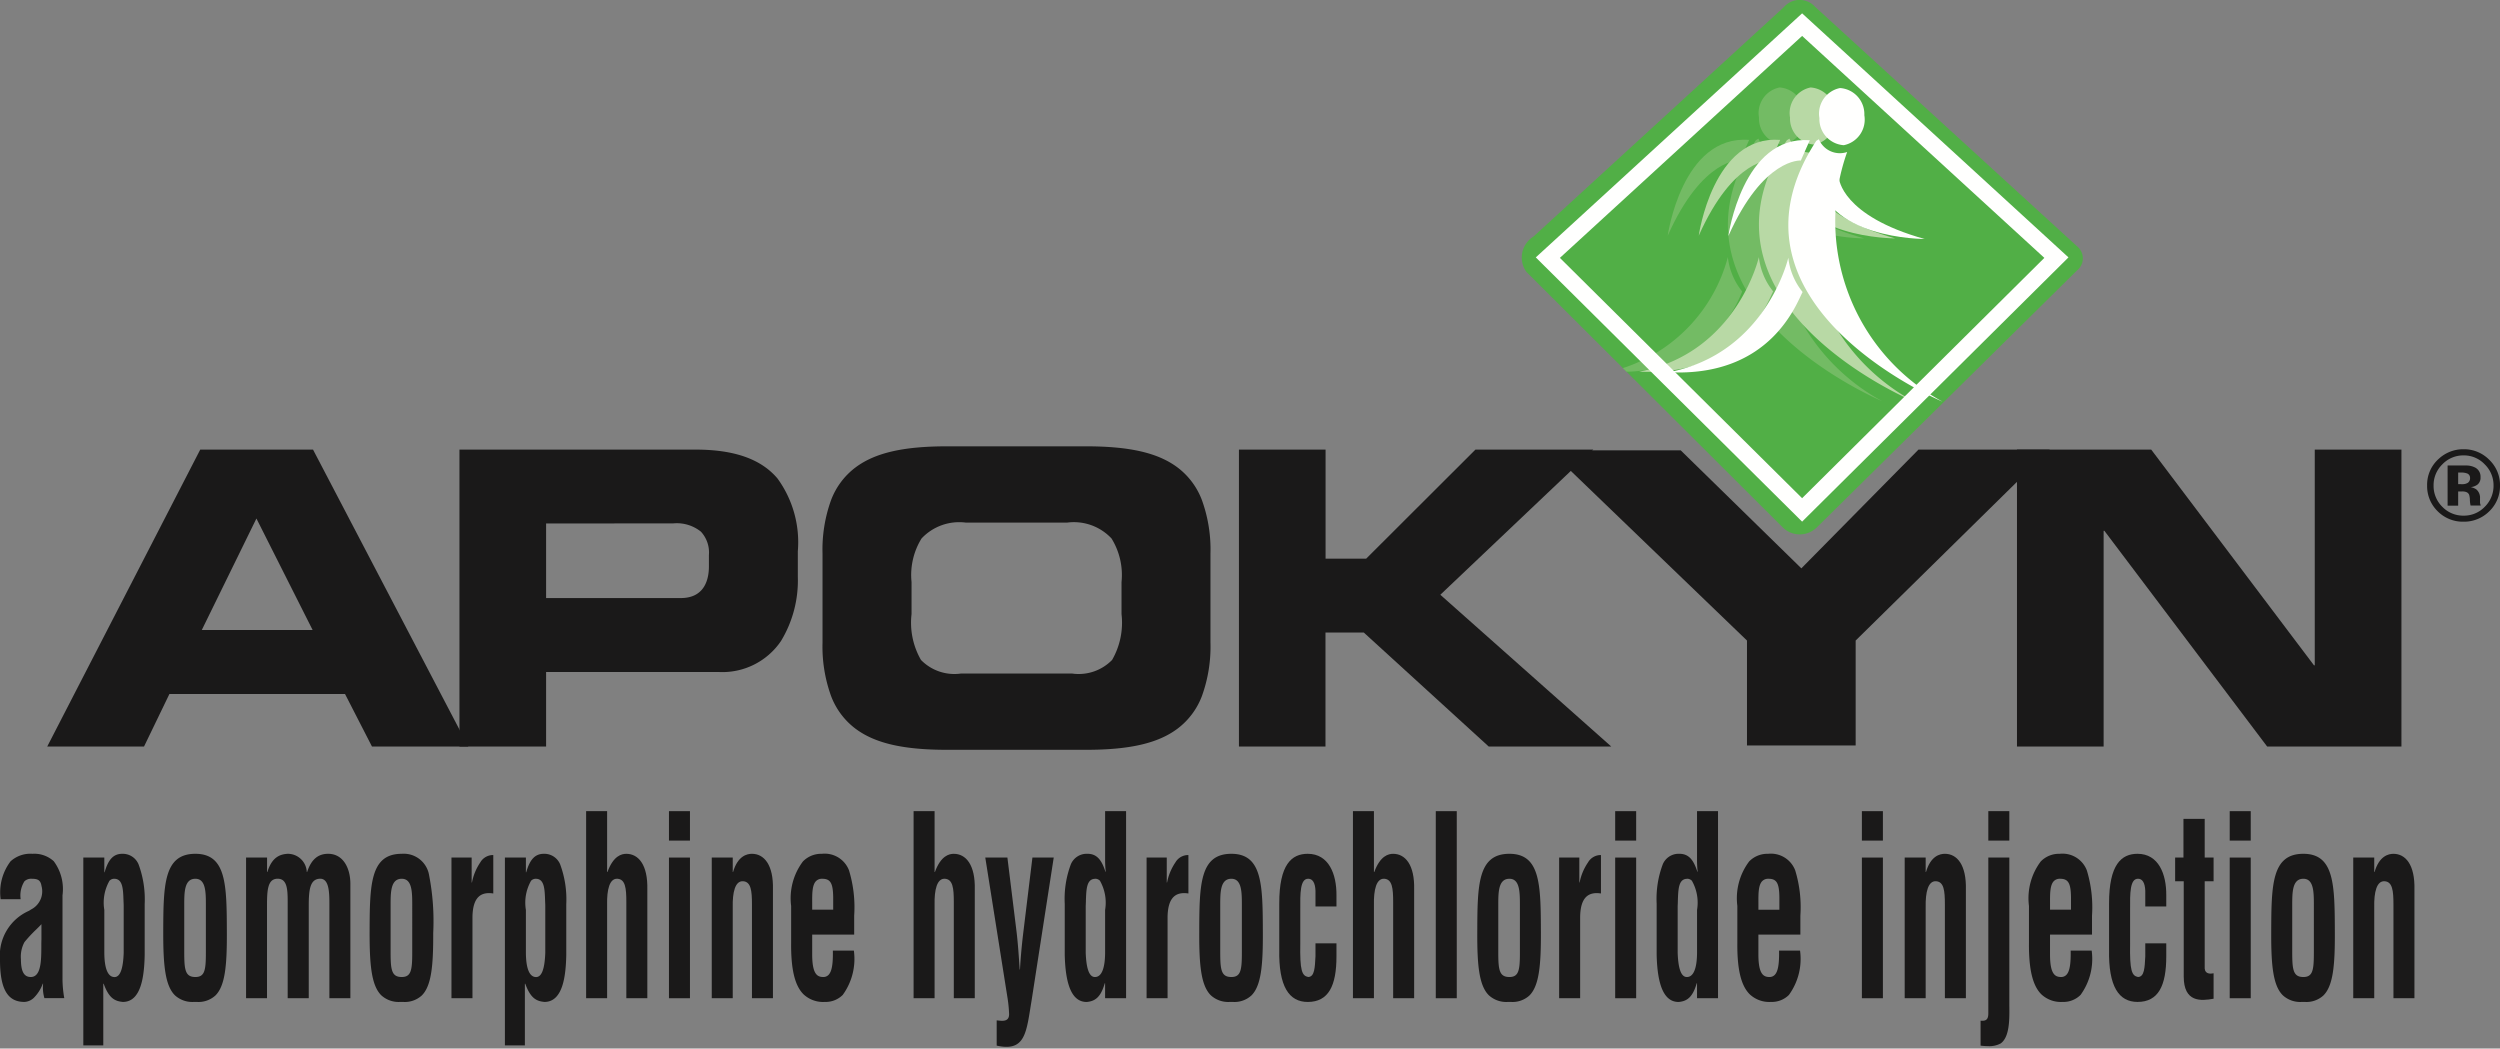 <svg id="Apokyn_Logo" data-name="Apokyn Logo" xmlns="http://www.w3.org/2000/svg" xmlns:xlink="http://www.w3.org/1999/xlink" width="150.211" height="63" viewBox="0 0 150.211 63">
  <rect x="0" y="0" width="150.211" height="63" fill="#808080" stroke="none"/>
  <defs>
    <clipPath id="clip-path">
      <path id="Clip_40" data-name="Clip 40" d="M0,0H8.819V32.986H0Z" fill="none"/>
    </clipPath>
  </defs>
  <path id="Fill_1" data-name="Fill 1" d="M5.815,17.84H0L9.193,0h6.777L25.3,17.839H19.511l-1.618-3.154H7.341L5.816,17.84Zm6.754-13.7h0l-3.283,6.7h6.66l-3.377-6.7Z" transform="translate(2.838 27.014)" fill="#1a1919"/>
  <path id="Fill_2" data-name="Fill 2" d="M5.206,17.84H0V0H14.188c2.329,0,3.94.57,4.927,1.743a6.514,6.514,0,0,1,1.216,4.368V7.638A7.01,7.01,0,0,1,19.32,11.5a4.253,4.253,0,0,1-3.773,1.861H5.206v4.483Zm0-13.4V8.92H13.3c1.47,0,1.689-1.189,1.689-1.9V6.333a1.844,1.844,0,0,0-.478-1.4,2.311,2.311,0,0,0-1.656-.5Z" transform="translate(27.606 27.014)" fill="#1a1919"/>
  <path id="Fill_3" data-name="Fill 3" d="M15.829,18.235H7.481c-2.631,0-4.327-.391-5.5-1.269A4.393,4.393,0,0,1,.509,14.991,8.735,8.735,0,0,1,0,11.779V6.456A8.734,8.734,0,0,1,.509,3.244,4.393,4.393,0,0,1,1.982,1.269C3.154.391,4.85,0,7.481,0h8.348c2.63,0,4.326.391,5.5,1.269A4.393,4.393,0,0,1,22.8,3.244a8.733,8.733,0,0,1,.509,3.213v5.322a8.734,8.734,0,0,1-.509,3.213,4.393,4.393,0,0,1-1.472,1.974C20.155,17.843,18.46,18.235,15.829,18.235ZM8.607,4.583a3.1,3.1,0,0,0-2.658.955,4.173,4.173,0,0,0-.6,2.619v1.922a4.484,4.484,0,0,0,.566,2.756,2.807,2.807,0,0,0,2.412.816h6.66a2.807,2.807,0,0,0,2.412-.816,4.484,4.484,0,0,0,.566-2.756V8.157a4.172,4.172,0,0,0-.6-2.619A3.1,3.1,0,0,0,14.7,4.583Z" transform="translate(49.421 26.817)" fill="#1a1919"/>
  <path id="Fill_4" data-name="Fill 4" d="M0,0H5.205V6.554H7.644L14.21,0h7.081L12.1,8.722,22.37,17.84H15.007L7.5,10.99h-2.3v6.85H0V0" transform="translate(74.441 27.014)" fill="#1a1919"/>
  <path id="Fill_5" data-name="Fill 5" d="M0,0H8.066l9.78,12.962h.046V0H23.1V17.84H15.031L5.252,4.879H5.206V17.84H0V0" transform="translate(121.189 27.014)" fill="#1a1919"/>
  <path id="Fill_6" data-name="Fill 6" d="M11.87,11.47,0,.042H7.888l7.249,7.091L22.173,0h7.888L18.4,11.47v6.306H11.87V11.47" transform="translate(93.096 27.016)" fill="#1a1919"/>
  <path id="Fill_7" data-name="Fill 7" d="M1.465,8.9C.452,8.9,0,8.121,0,6.369A2.931,2.931,0,0,1,1.738,3.427l.135-.085a1.221,1.221,0,0,0,.621-1.408C2.436,1.566,2.249,1.5,1.9,1.5a.576.576,0,0,0-.431.152,1.6,1.6,0,0,0-.228,1.077H.039A3.083,3.083,0,0,1,.633.454,1.768,1.768,0,0,1,1.95,0,1.732,1.732,0,0,1,3.23.446,2.808,2.808,0,0,1,3.755,2.5v4.99a6.79,6.79,0,0,0,.107,1.184H2.668a2.289,2.289,0,0,1-.078-.869h-.02a2.317,2.317,0,0,1-.5.809A.866.866,0,0,1,1.465,8.9ZM2.493,4.226c-.1.108-.208.214-.322.326a8.22,8.22,0,0,0-.7.753,1.824,1.824,0,0,0-.214,1.019c0,.746.183,1.079.592,1.079.629,0,.632-1.019.635-1.837,0-.153,0-.3.006-.426V4.226Z" transform="translate(0 51.3)" fill="#1a1919"/>
  <path id="Fill_8" data-name="Fill 8" d="M1.2,11.511H0V.225H1.262v.884h.019C1.5.332,1.817,0,2.34,0h.037a1.024,1.024,0,0,1,.95.654,6.065,6.065,0,0,1,.36,2.373V6.085C3.661,7.294,3.5,8.9,2.377,8.9c-.5-.044-.843-.237-1.154-1.094H1.2v3.7ZM1.854,1.5a.384.384,0,0,0-.283.122,2.654,2.654,0,0,0-.309,1.752V5.906c0,.98.211,1.5.611,1.5.337,0,.518-.476.553-1.454V3.133c0-.1-.008-.208-.011-.308C2.392,2.113,2.372,1.5,1.854,1.5Z" transform="translate(5.006 51.3)" fill="#1a1919"/>
  <path id="Fill_9" data-name="Fill 9" d="M2.015,8.9h-.17A1.547,1.547,0,0,1,.7,8.5c-.589-.587-.7-1.82-.7-3.753C.01,1.89.016,0,1.931,0,3.808,0,3.814,1.89,3.823,4.751c.006,1.942-.1,3.18-.688,3.762A1.506,1.506,0,0,1,2.015,8.9ZM1.931,1.5c-.669,0-.669.816-.669,1.6V5.92c0,1.054.061,1.483.669,1.483.573,0,.631-.429.631-1.483V3.1C2.562,2.314,2.562,1.5,1.931,1.5Z" transform="translate(9.808 51.3)" fill="#1a1919"/>
  <path id="Fill_10" data-name="Fill 10" d="M1.261,1.094H1.28C1.562.165,2.076.031,2.484,0A1.143,1.143,0,0,1,3.648,1.094h.02C3.91.36,4.308,0,4.929,0,5.86,0,6.267.9,6.267,1.8V8.678H5.006V2.968c0-.764-.048-1.513-.6-1.469s-.64.63-.64,1.619v5.56H2.5V2.863c0-.75-.039-1.379-.621-1.365s-.621.69-.621,1.619v5.56H0V.225H1.261v.869" transform="translate(14.785 51.3)" fill="#1a1919"/>
  <path id="Fill_11" data-name="Fill 11" d="M2.015,8.9h-.17A1.547,1.547,0,0,1,.7,8.5c-.589-.587-.7-1.82-.7-3.753C.01,1.89.016,0,1.931,0A1.543,1.543,0,0,1,3.576,1.291a14.421,14.421,0,0,1,.247,3.46c.006,1.942-.1,3.18-.688,3.762A1.506,1.506,0,0,1,2.015,8.9ZM1.931,1.5c-.669,0-.669.816-.669,1.6V5.92c0,1.054.061,1.483.669,1.483.573,0,.631-.429.631-1.483V3.1C2.562,2.314,2.562,1.5,1.931,1.5Z" transform="translate(22.207 51.3)" fill="#1a1919"/>
  <path id="Fill_12" data-name="Fill 12" d="M1.213,1.649h.019A3.227,3.227,0,0,1,1.727.45.883.883,0,0,1,2.513,0V2.309c-.7-.106-1.232.164-1.251,1.409V8.6H0V.15H1.213v1.5" transform="translate(27.126 51.375)" fill="#1a1919"/>
  <path id="Fill_13" data-name="Fill 13" d="M1.2,11.511H0V.225H1.261v.884h.02C1.5.332,1.818,0,2.34,0h.037a1.024,1.024,0,0,1,.95.654,6.063,6.063,0,0,1,.36,2.373V6.085C3.661,7.294,3.5,8.9,2.377,8.9c-.5-.044-.843-.237-1.154-1.094H1.2v3.7ZM1.854,1.5a.384.384,0,0,0-.283.122,2.663,2.663,0,0,0-.31,1.752V5.906c0,.98.211,1.5.611,1.5.337,0,.518-.476.554-1.454V3.133c0-.1-.008-.208-.011-.308C2.392,2.113,2.372,1.5,1.854,1.5Z" transform="translate(30.337 51.3)" fill="#1a1919"/>
  <path id="Fill_14" data-name="Fill 14" d="M0,11.24V0H1.261V3.657h.02c.358-.99.863-1.094,1.135-1.094.718,0,1.3.644,1.261,2.158V11.24H2.416V5.455c0-.824-.058-1.363-.534-1.394s-.64.66-.621,1.559v5.62H0" transform="translate(35.217 48.738)" fill="#1a1919"/>
  <path id="Fill_15" data-name="Fill 15" d="M1.262,11.24H0V2.788H1.262V11.24Zm0-9.471H0V0H1.262V1.769Z" transform="translate(40.194 48.738)" fill="#1a1919"/>
  <path id="Fill_16" data-name="Fill 16" d="M1.261,1.094h.02C1.562.12,2.125,0,2.416,0c.718,0,1.3.644,1.261,2.158V8.677H2.416V3.042c0-.824-.058-1.364-.534-1.394s-.64.66-.621,1.559v5.47H0V.225H1.261v.869" transform="translate(42.765 51.3)" fill="#1a1919"/>
  <path id="Fill_17" data-name="Fill 17" d="M2.022,8.9A1.716,1.716,0,0,1,.738,8.436C.219,7.915-.015,6.934,0,5.35V3.132A3.676,3.676,0,0,1,.71.458,1.53,1.53,0,0,1,1.847,0,1.562,1.562,0,0,1,3.476.993a7.6,7.6,0,0,1,.312,2.724V4.856H1.265V6.084c.009,1.094.271,1.319.66,1.319a.426.426,0,0,0,.319-.125c.2-.2.278-.65.263-1.462H3.769A3.681,3.681,0,0,1,3.1,8.48,1.453,1.453,0,0,1,2.022,8.9ZM1.866,1.5a.492.492,0,0,0-.366.135c-.237.236-.236.744-.235,1.283v.44H2.527V2.623C2.517,1.761,2.363,1.5,1.866,1.5Z" transform="translate(47.535 51.3)" fill="#1a1919"/>
  <path id="Fill_18" data-name="Fill 18" d="M0,11.24V0H1.261V3.657H1.28c.36-.99.863-1.094,1.135-1.094.717,0,1.3.644,1.261,2.158V11.24H2.416V5.455c0-.824-.058-1.363-.534-1.394s-.64.66-.621,1.559v5.62H0" transform="translate(54.893 48.738)" fill="#1a1919"/>
  <path id="Fill_19" data-name="Fill 19" d="M1.329,0l.553,4.481c.088.75.136,1.5.185,2.248h.019C2.125,6,2.193,5.26,2.28,4.541L2.833,0h1.28L2.785,8.573c-.32,1.918-.349,3.117-2.1,2.727V9.786c.2,0,.747.164.747-.374A8.2,8.2,0,0,0,1.32,8.333L0,0H1.329" transform="translate(59.2 51.525)" fill="#1a1919"/>
  <path id="Fill_20" data-name="Fill 20" d="M1.319,11.465C.473,11.465.042,10.534,0,8.618V5.561A5.894,5.894,0,0,1,.365,3.2a1.029,1.029,0,0,1,.954-.639h.039c.532,0,.847.313,1.086,1.079h.02a6.451,6.451,0,0,1-.038-.75V0H3.686V11.24H2.425v-.9h-.02C2.158,11.215,1.792,11.423,1.319,11.465Zm.514-7.4c-.518,0-.538.615-.561,1.327,0,.1-.007.2-.011.308V8.512c.036.978.217,1.454.554,1.454.4,0,.611-.518.611-1.5V5.935a2.665,2.665,0,0,0-.31-1.753A.384.384,0,0,0,1.833,4.061Z" transform="translate(63.974 48.738)" fill="#1a1919"/>
  <path id="Fill_21" data-name="Fill 21" d="M1.212,1.649h.02A3.2,3.2,0,0,1,1.727.45.883.883,0,0,1,2.513,0V2.309c-.7-.106-1.233.164-1.252,1.409V8.6H0V.15H1.212v1.5" transform="translate(68.892 51.375)" fill="#1a1919"/>
  <path id="Fill_22" data-name="Fill 22" d="M2.015,8.9h-.17a1.547,1.547,0,0,1-1.15-.4c-.59-.587-.7-1.82-.694-3.752C.009,1.89.015,0,1.931,0,3.807,0,3.813,1.89,3.823,4.751c.007,1.941-.1,3.179-.688,3.761A1.506,1.506,0,0,1,2.015,8.9ZM1.931,1.5c-.669,0-.669.816-.669,1.6V5.92c0,1.054.061,1.483.669,1.483.573,0,.631-.429.631-1.483V3.1C2.561,2.314,2.561,1.5,1.931,1.5Z" transform="translate(72.055 51.3)" fill="#1a1919"/>
  <path id="Fill_23" data-name="Fill 23" d="M2.176,3.163V2.218c-.019-.464-.165-.72-.437-.72-.486,0-.486.855-.476,1.889V5.38c-.029,1.649.1,1.949.476,2.023.388-.014.4-.569.437-1.244V5.38H3.437V6.16c0,1.769-.475,2.742-1.728,2.742C.595,8.9-.046,7.988,0,5.74V3C-.008.629.75,0,1.709,0,2.981,0,3.446,1.229,3.437,2.488v.675H2.176" transform="translate(76.864 51.3)" fill="#1a1919"/>
  <path id="Fill_24" data-name="Fill 24" d="M0,11.24V0H1.261V3.657h.02c.36-.99.863-1.094,1.135-1.094.718,0,1.3.644,1.261,2.158V11.24H2.416V5.455c0-.824-.058-1.363-.533-1.394s-.641.66-.622,1.559v5.62H0" transform="translate(81.291 48.738)" fill="#1a1919"/>
  <path id="Fill_25" data-name="Fill 25" d="M0,11.24H1.261V0H0Z" transform="translate(86.268 48.738)" fill="#1a1919"/>
  <path id="Fill_26" data-name="Fill 26" d="M2.015,8.9h-.17a1.547,1.547,0,0,1-1.15-.4C.105,7.916-.006,6.683,0,4.751.009,1.89.015,0,1.931,0,3.808,0,3.814,1.89,3.823,4.751c.006,1.943-.105,3.181-.689,3.762A1.505,1.505,0,0,1,2.015,8.9ZM1.931,1.5c-.669,0-.669.816-.669,1.6V5.92c0,1.054.061,1.483.669,1.483.573,0,.631-.429.631-1.483V3.1C2.561,2.314,2.561,1.5,1.931,1.5Z" transform="translate(88.761 51.3)" fill="#1a1919"/>
  <path id="Fill_27" data-name="Fill 27" d="M1.213,1.649h.018a3.207,3.207,0,0,1,.5-1.2A.883.883,0,0,1,2.513,0V2.309c-.7-.106-1.232.164-1.251,1.409V8.6H0V.15H1.213v1.5" transform="translate(93.68 51.375)" fill="#1a1919"/>
  <path id="Fill_28" data-name="Fill 28" d="M1.261,11.24H0V2.788H1.261V11.24Zm0-9.471H0V0H1.261V1.769Z" transform="translate(97.047 48.738)" fill="#1a1919"/>
  <path id="Fill_29" data-name="Fill 29" d="M1.32,11.465c-.846,0-1.278-.931-1.32-2.847V5.561A5.888,5.888,0,0,1,.365,3.2a1.029,1.029,0,0,1,.954-.639h.039c.532,0,.847.313,1.087,1.079h.019a6.355,6.355,0,0,1-.038-.75V0H3.687V11.24H2.426v-.9H2.407C2.159,11.215,1.793,11.423,1.32,11.465Zm.515-7.4c-.519,0-.538.615-.561,1.328,0,.1-.006.2-.011.306V8.512c.035.978.215,1.454.552,1.454.4,0,.612-.518.612-1.5V5.935a2.656,2.656,0,0,0-.309-1.752A.384.384,0,0,0,1.834,4.061Z" transform="translate(99.539 48.738)" fill="#1a1919"/>
  <path id="Fill_30" data-name="Fill 30" d="M2.022,8.9A1.716,1.716,0,0,1,.739,8.436C.219,7.915-.015,6.934,0,5.35V3.132A3.677,3.677,0,0,1,.711.458,1.53,1.53,0,0,1,1.848,0,1.562,1.562,0,0,1,3.476.993a7.593,7.593,0,0,1,.312,2.724V4.856H1.265V6.084c.009,1.094.271,1.319.66,1.319a.426.426,0,0,0,.319-.125c.2-.2.278-.65.263-1.462H3.768A3.679,3.679,0,0,1,3.1,8.479,1.453,1.453,0,0,1,2.022,8.9ZM1.868,1.5a.494.494,0,0,0-.367.136c-.237.236-.236.744-.235,1.281v.442H2.526V2.623C2.518,1.761,2.364,1.5,1.868,1.5Z" transform="translate(104.387 51.3)" fill="#1a1919"/>
  <path id="Fill_31" data-name="Fill 31" d="M1.263,11.24H0V2.788H1.263V11.24Zm0-9.471H0V0H1.263V1.769Z" transform="translate(111.87 48.738)" fill="#1a1919"/>
  <path id="Fill_32" data-name="Fill 32" d="M1.261,1.094H1.28C1.562.12,2.125,0,2.415,0c.719,0,1.3.644,1.262,2.158V8.677H2.415V3.042c0-.824-.057-1.364-.533-1.394s-.64.66-.621,1.559v5.47H0V.225H1.261v.869" transform="translate(114.442 51.3)" fill="#1a1919"/>
  <path id="Fill_33" data-name="Fill 33" d="M.438,14.118A3.4,3.4,0,0,1,0,14.088v-1.5a1.122,1.122,0,0,0,.113.006c.292,0,.352-.182.352-.456V2.788H1.727v8.5c0,.108,0,.222,0,.343.012.86.027,1.93-.518,2.325A1.443,1.443,0,0,1,.438,14.118ZM1.727,1.769H.465V0H1.727V1.769Z" transform="translate(119.002 48.738)" fill="#1a1919"/>
  <path id="Fill_34" data-name="Fill 34" d="M2.02,8.9A1.715,1.715,0,0,1,.737,8.436C.218,7.914-.015,6.934,0,5.35V3.132A3.674,3.674,0,0,1,.71.458,1.53,1.53,0,0,1,1.847,0,1.563,1.563,0,0,1,3.476.993a7.591,7.591,0,0,1,.312,2.724V4.856H1.265V6.084c.008,1.094.27,1.319.66,1.319a.425.425,0,0,0,.319-.125c.2-.2.277-.65.262-1.462H3.768A3.677,3.677,0,0,1,3.1,8.479,1.455,1.455,0,0,1,2.02,8.9ZM1.867,1.5a.492.492,0,0,0-.366.135c-.237.236-.236.744-.235,1.283v.44H2.526V2.623C2.516,1.761,2.362,1.5,1.867,1.5Z" transform="translate(121.909 51.3)" fill="#1a1919"/>
  <path id="Fill_35" data-name="Fill 35" d="M2.176,3.163V2.218c-.02-.464-.165-.72-.436-.72-.485,0-.485.855-.476,1.889V5.38c-.029,1.649.1,1.949.476,2.023.388-.014.4-.569.436-1.244V5.38H3.437V6.16C3.437,7.929,2.962,8.9,1.71,8.9.595,8.9-.046,7.988,0,5.74V3C-.007.629.749,0,1.71,0,2.981,0,3.447,1.229,3.437,2.488v.675H2.176" transform="translate(126.722 51.3)" fill="#1a1919"/>
  <path id="Fill_36" data-name="Fill 36" d="M2.31,10.806c-.747.134-1.794.24-1.794-1.334V3.747H0V2.323H.5V0H1.776V2.323H2.31V3.747H1.776V8.992c.029.36.379.314.534.285v1.529" transform="translate(130.692 49.202)" fill="#1a1919"/>
  <path id="Fill_37" data-name="Fill 37" d="M1.263,11.24H0V2.788H1.263V11.24Zm0-9.471H0V0H1.263V1.769Z" transform="translate(133.971 48.738)" fill="#1a1919"/>
  <path id="Fill_38" data-name="Fill 38" d="M2.015,8.9h-.17a1.547,1.547,0,0,1-1.15-.4C.105,7.916-.006,6.683,0,4.751.009,1.89.015,0,1.931,0,3.808,0,3.814,1.89,3.823,4.751c.007,1.942-.1,3.179-.688,3.761A1.506,1.506,0,0,1,2.015,8.9ZM1.931,1.5c-.669,0-.669.816-.669,1.6V5.92c0,1.054.061,1.483.669,1.483.574,0,.631-.429.631-1.483V3.1C2.562,2.314,2.562,1.5,1.931,1.5Z" transform="translate(136.465 51.3)" fill="#1a1919"/>
  <g id="Group_42" data-name="Group 42" transform="translate(141.393 26.992)">
    <path id="Clip_40-2" data-name="Clip 40" d="M0,0H8.819V32.986H0Z" transform="translate(0)" fill="none"/>
    <g id="Group_42-2" data-name="Group 42" transform="translate(0)" clip-path="url(#clip-path)">
      <path id="Fill_39" data-name="Fill 39" d="M1.262,1.094h.019C1.563.12,2.125,0,2.416,0c.719,0,1.3.644,1.261,2.158V8.677H2.416V3.042c0-.824-.057-1.364-.533-1.394s-.641.66-.621,1.559v5.47H0V.225H1.262v.869" transform="translate(0 24.309)" fill="#1a1919"/>
      <path id="Fill_41" data-name="Fill 41" d="M2.19,4.354A2.134,2.134,0,0,1,.632,3.725,2.108,2.108,0,0,1,0,2.177,2.078,2.078,0,0,1,.683.591,2.162,2.162,0,0,1,2.19,0,2.123,2.123,0,0,1,3.738.639,2.1,2.1,0,0,1,4.38,2.177,2.1,2.1,0,0,1,3.723,3.74,2.142,2.142,0,0,1,2.19,4.354Zm0-3.984A1.736,1.736,0,0,0,.909.914,1.749,1.749,0,0,0,.388,2.177,1.759,1.759,0,0,0,.917,3.463a1.744,1.744,0,0,0,1.275.528,1.73,1.73,0,0,0,1.271-.532,1.765,1.765,0,0,0,.528-1.282A1.751,1.751,0,0,0,3.467.914,1.722,1.722,0,0,0,2.192.37ZM1.865,3.392H1.231V.977h.675c.3,0,.467,0,.5,0a1.173,1.173,0,0,1,.479.124.61.61,0,0,1,.324.576.529.529,0,0,1-.172.439.8.8,0,0,1-.423.161.863.863,0,0,1,.348.141.658.658,0,0,1,.216.542v.215a.415.415,0,0,0,.005.071.243.243,0,0,0,.018.07l.022.067H2.611a1.729,1.729,0,0,1-.041-.333,1.131,1.131,0,0,0-.041-.3.292.292,0,0,0-.177-.177.706.706,0,0,0-.216-.038L2,2.539H1.865v.852Zm0-1.993v.7H2.11a.587.587,0,0,0,.346-.089.332.332,0,0,0,.124-.288.276.276,0,0,0-.2-.275A1.036,1.036,0,0,0,2.019,1.4Z" transform="translate(4.439 0)" fill="#1a1919"/>
    </g>
  </g>
  <path id="Fill_43" data-name="Fill 43" d="M17.661.42,33.376,14.787a.931.931,0,0,1,0,1.471L17.731,31.71a1.462,1.462,0,0,1-2.006,0L.3,16.333a1.476,1.476,0,0,1,.422-2.114L15.759.441a1.256,1.256,0,0,1,1.9-.021" transform="translate(91.41 0)" fill="#51af46"/>
  <path id="Fill_44" data-name="Fill 44" d="M2.694,1.634a1.566,1.566,0,0,1-1.234,1.8A1.569,1.569,0,0,1,0,1.805,1.566,1.566,0,0,1,1.239,0,1.57,1.57,0,0,1,2.694,1.634" transform="translate(105.688 5.255)" fill="#73bb64"/>
  <path id="Fill_45" data-name="Fill 45" d="M0,5.769S.852-.3,4.894.012L4.356,1.231S2.1,1.059,0,5.769" transform="translate(100.203 8.394)" fill="#73bb64"/>
  <path id="Fill_46" data-name="Fill 46" d="M6.434,3.992S.258,4.012,0,0L1.291.356S1.44,2.6,6.434,3.992" transform="translate(105.574 10.331)" fill="#73bb64"/>
  <path id="Fill_47" data-name="Fill 47" d="M.22,6.884A7.541,7.541,0,0,0,7.17,2.061,3.975,3.975,0,0,1,6.31,0,9.592,9.592,0,0,1,0,6.669l.22.215" transform="translate(97.507 15.45)" fill="#73bb64"/>
  <path id="Fill_48" data-name="Fill 48" d="M1.833,0a1.367,1.367,0,0,0,1.7.769A12.362,12.362,0,0,0,9.268,15.775S-4.726,9.932,1.677.1" transform="translate(103.821 8.328)" fill="#73bb64"/>
  <path id="Fill_49" data-name="Fill 49" d="M2.694,1.634a1.566,1.566,0,0,1-1.234,1.8A1.57,1.57,0,0,1,0,1.805,1.567,1.567,0,0,1,1.239,0,1.57,1.57,0,0,1,2.694,1.634" transform="translate(107.552 5.255)" fill="#b8d9a5"/>
  <path id="Fill_50" data-name="Fill 50" d="M0,5.769S.852-.3,4.893.012L4.356,1.231S2.1,1.059,0,5.769" transform="translate(102.067 8.394)" fill="#b8d9a5"/>
  <path id="Fill_51" data-name="Fill 51" d="M6.434,3.992S.259,4.012,0,0L1.292.356S1.44,2.6,6.434,3.992" transform="translate(107.438 10.331)" fill="#b8d9a5"/>
  <path id="Fill_52" data-name="Fill 52" d="M7.188,0S5.88,5.753,0,6.88c6.187.31,7.718-4.238,8.049-4.819A3.978,3.978,0,0,1,7.188,0" transform="translate(98.493 15.45)" fill="#b8d9a5"/>
  <path id="Fill_53" data-name="Fill 53" d="M1.833,0a1.367,1.367,0,0,0,1.7.769A12.362,12.362,0,0,0,9.268,15.775S-4.725,9.932,1.677.1" transform="translate(105.685 8.328)" fill="#b8d9a5"/>
  <path id="Fill_54" data-name="Fill 54" d="M2.7,1.634a1.567,1.567,0,0,1-1.235,1.8A1.57,1.57,0,0,1,0,1.805,1.567,1.567,0,0,1,1.239,0,1.57,1.57,0,0,1,2.7,1.634" transform="translate(109.318 5.29)" fill="#fffffe"/>
  <path id="Fill_55" data-name="Fill 55" d="M6.435,3.992S.258,4.012,0,0L1.291.357S1.44,2.6,6.435,3.992" transform="translate(109.205 10.367)" fill="#fffffe"/>
  <path id="Fill_56" data-name="Fill 56" d="M7.189,0S5.879,5.752,0,6.88c6.186.31,7.718-4.238,8.049-4.819A3.975,3.975,0,0,1,7.189,0" transform="translate(100.26 15.486)" fill="#fffffe"/>
  <path id="Fill_57" data-name="Fill 57" d="M1.833,0a1.366,1.366,0,0,0,1.7.769,12.362,12.362,0,0,0,5.731,15S-4.726,9.931,1.677.1" transform="translate(107.452 8.364)" fill="#fffffe"/>
  <path id="Fill_58" data-name="Fill 58" d="M0,5.769S.852-.3,4.893.012L4.355,1.231S2.1,1.059,0,5.769" transform="translate(103.847 8.414)" fill="#fffffe"/>
  <path id="Stroke_59" data-name="Stroke 59" d="M30.557,14,15.278,29.158,0,14,15.278,0Z" transform="translate(93.001 1.48)" fill="none" stroke="#fffffe" stroke-miterlimit="10" stroke-width="1"/>
</svg>
